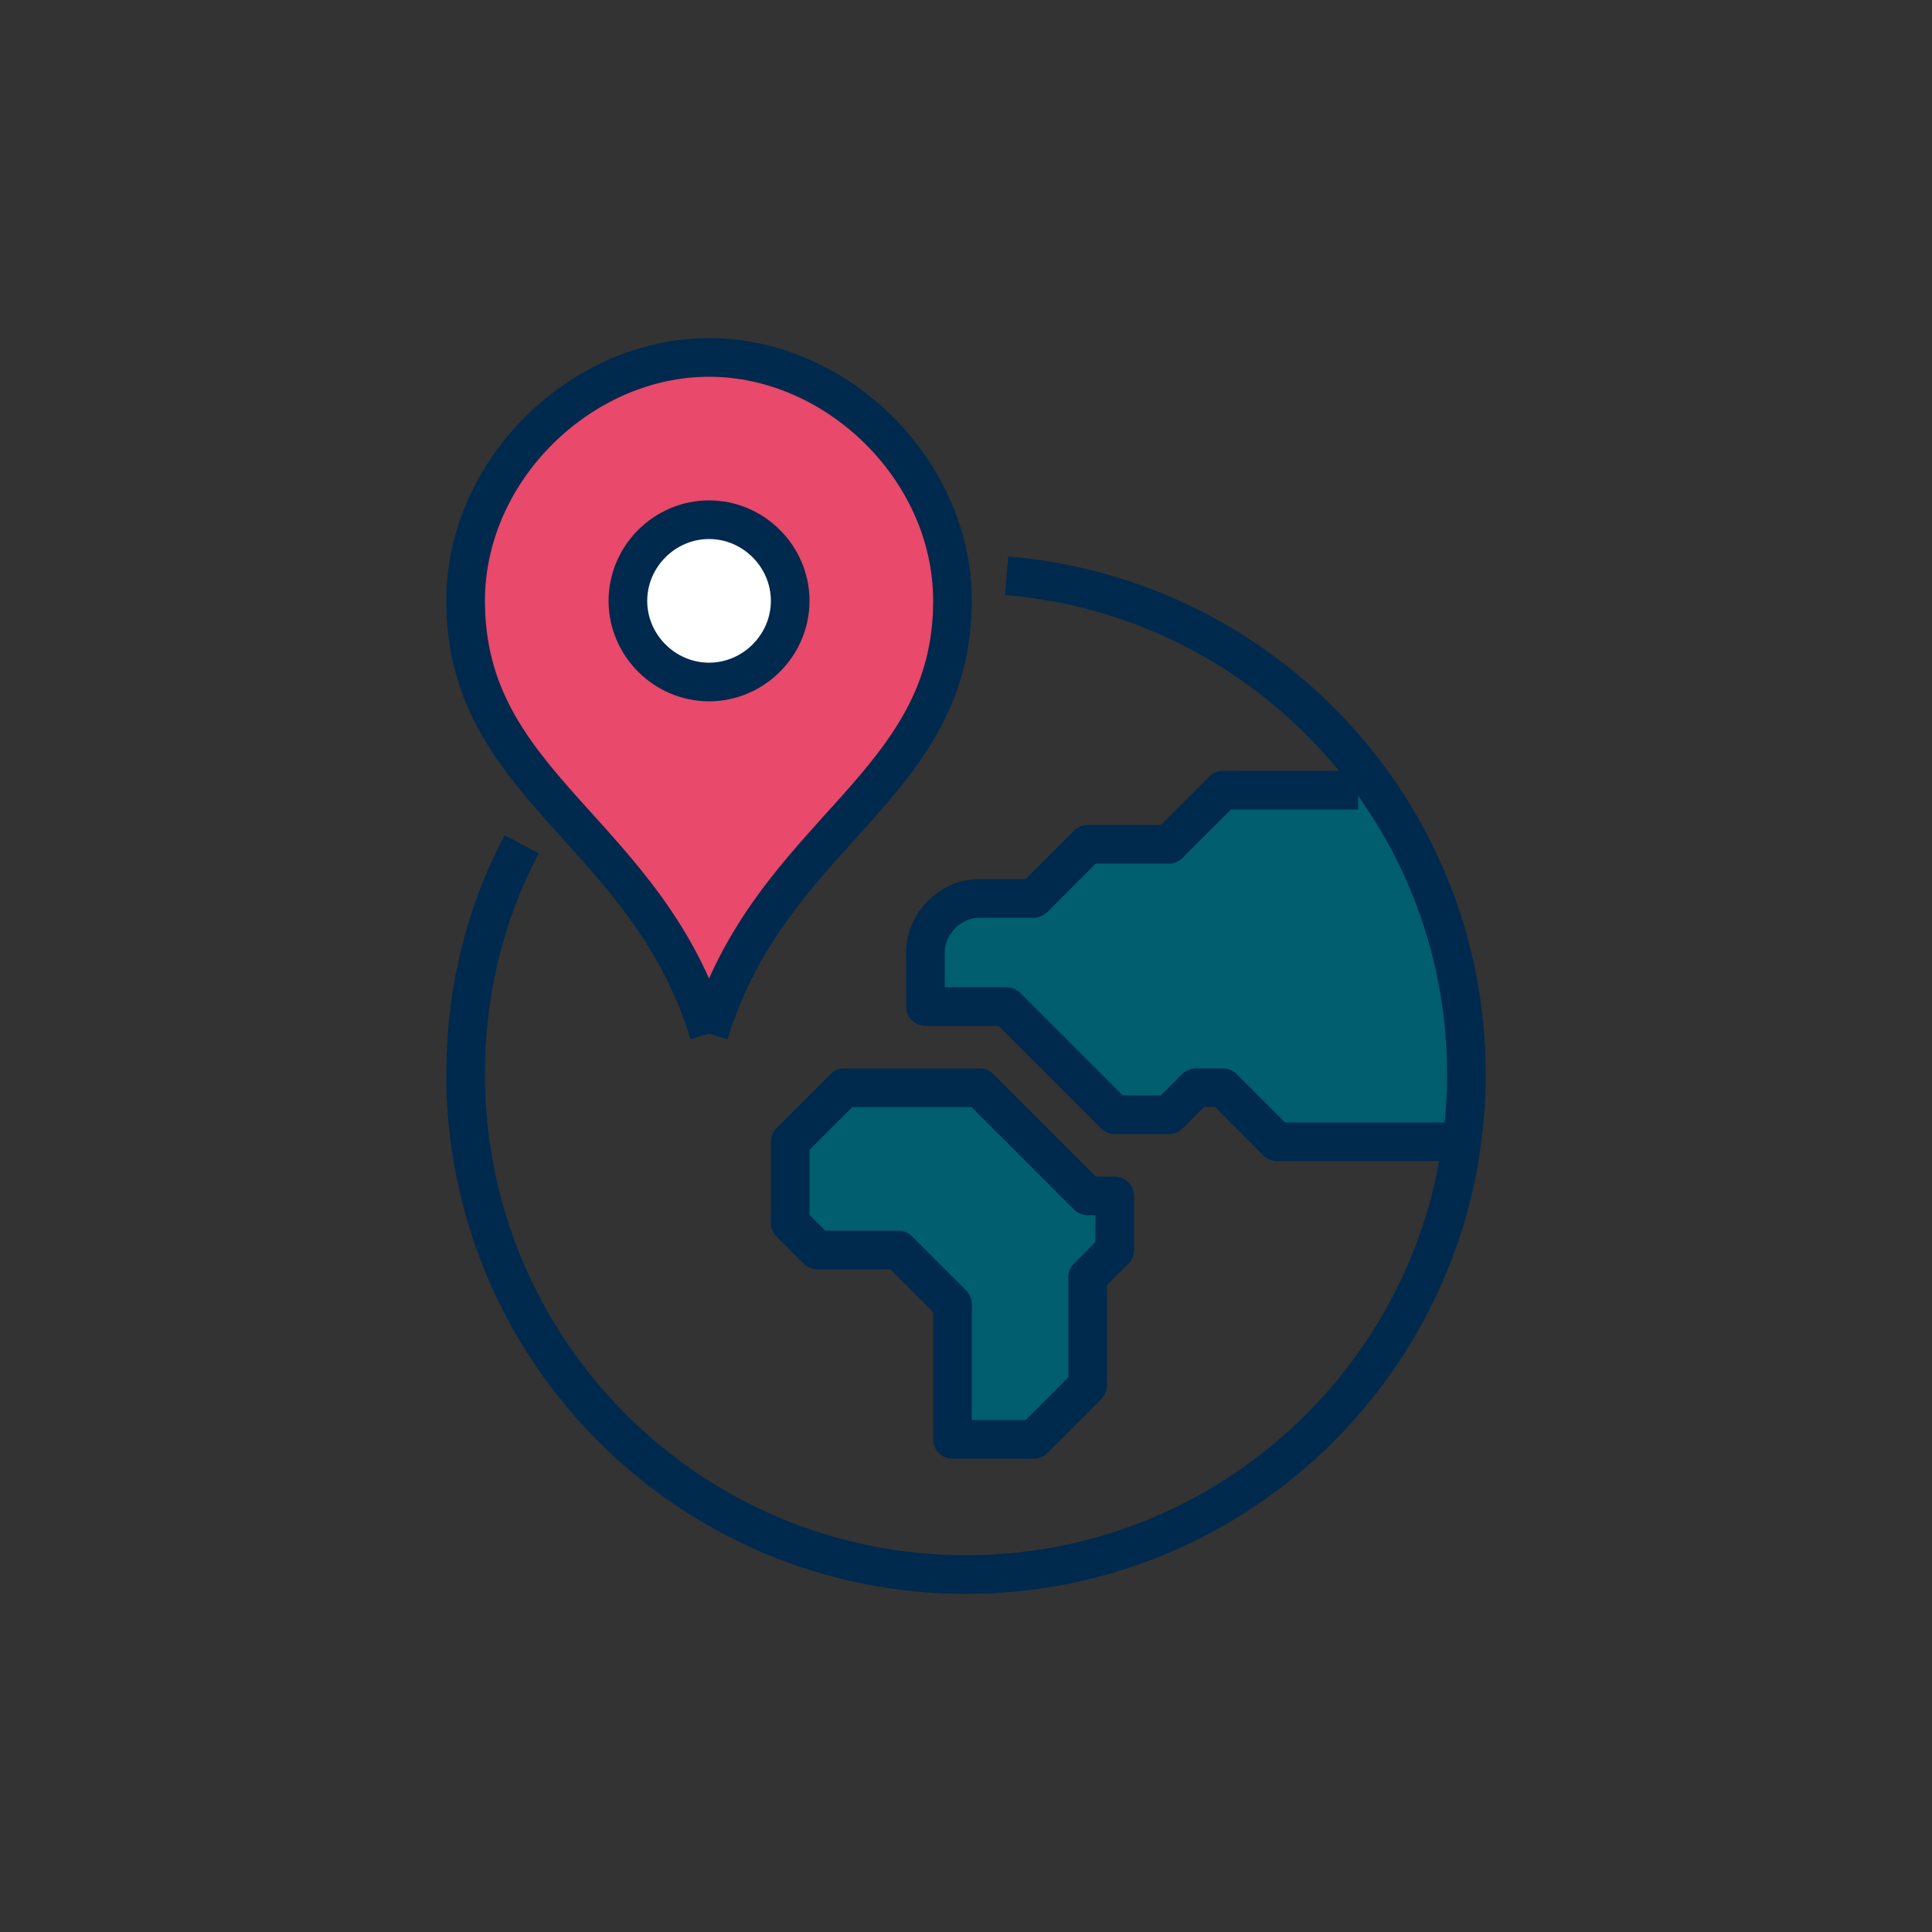 <?xml version="1.0" encoding="utf-8"?>
<!-- Generator: Adobe Illustrator 22.1.0, SVG Export Plug-In . SVG Version: 6.00 Build 0)  -->
<svg version="1.1" xmlns="http://www.w3.org/2000/svg" xmlns:xlink="http://www.w3.org/1999/xlink" x="0px" y="0px"
	 viewBox="0 0 100 100" style="enable-background:new 0 0 100 100;" xml:space="preserve">
<rect x="0" y="0" width="100" height="100" fill="#333333" stroke="none"/>
<style type="text/css">
	.st0{fill:#005E6E;}
	.st1{fill:none;stroke:#00294E;stroke-width:2;stroke-miterlimit:10;}
	.st2{fill:#005E6E;stroke:#00294E;stroke-width:2;stroke-miterlimit:10;}
	.st3{fill:#E9496A;}
	.st4{fill:none;stroke:#00294E;stroke-width:2;stroke-linejoin:round;}
	.st5{fill:#E9496A;stroke:#00294E;stroke-width:2;stroke-linejoin:round;}
	.st6{fill:#005E6E;stroke:#00294E;stroke-width:2;stroke-linejoin:round;}
	.st7{fill:none;stroke:#00294E;stroke-width:2;stroke-linejoin:round;stroke-dasharray:6.65,2.22;}
	.st8{fill:none;stroke:#00294E;stroke-width:2;stroke-linejoin:round;stroke-dasharray:4.42,1.61;}
	.st9{fill:none;stroke:#C8CCCF;stroke-width:2;stroke-miterlimit:10;}
	.st10{fill:none;stroke:#D2D3D6;stroke-width:2;stroke-miterlimit:10;}
	.st11{fill:none;stroke:#00294E;stroke-width:2;stroke-linejoin:round;stroke-dasharray:11.209,4.484,11.209,4.484;}
	
		.st12{fill:none;stroke:#00294E;stroke-width:2;stroke-linejoin:round;stroke-dasharray:11.209,4.484,11.209,4.484,11.209,4.484;}
	.st13{fill:none;stroke:#00294E;stroke-width:2;stroke-linejoin:round;stroke-dasharray:10,4,10,4,10,4;}
	.st14{fill:#005E6E;stroke:#00294E;stroke-width:2;stroke-linejoin:round;stroke-miterlimit:10;}
	.st15{fill:#E9496A;stroke:#00294E;stroke-width:2;stroke-linejoin:round;stroke-miterlimit:10;}
	.st16{fill:none;stroke:#00294E;stroke-width:2;stroke-linejoin:round;stroke-miterlimit:10;}
	.st17{fill:#FFFFFF;stroke:#00294E;stroke-width:0.952;stroke-linecap:round;stroke-linejoin:round;stroke-miterlimit:10;}
	.st18{fill:#E9496A;stroke:#00294E;stroke-width:2;stroke-miterlimit:10;}
	.st19{fill:none;stroke:#00294E;stroke-width:2;stroke-linecap:round;stroke-linejoin:round;stroke-miterlimit:10;}
	.st20{fill:#E9496A;stroke:#00294E;stroke-width:2;stroke-linecap:round;stroke-linejoin:round;stroke-miterlimit:10;}
	.st21{fill:#005E6E;stroke:#00294E;stroke-width:2.627;stroke-miterlimit:10;}
	.st22{fill:#E9496A;stroke:#00294E;stroke-width:2.627;stroke-miterlimit:10;}
	.st23{fill:none;stroke:#00294E;stroke-width:2.627;stroke-miterlimit:10;}
	.st24{fill:#FFFFFF;stroke:#00294E;stroke-width:2.627;stroke-miterlimit:10;}
	.st25{fill:#00294E;}
	.st26{fill:#FFFFFF;stroke:#00294E;stroke-width:2;stroke-linejoin:round;stroke-miterlimit:10;}
	.st27{display:none;}
	.st28{display:inline;}
	.st29{fill:#808080;}
</style>
<g id="Templates">
	<g id="Layer_4">
		<g id="Layer_6">
		</g>
		<g id="Layer_5">
		</g>
	</g>
	<g id="INSTRUCTIONS">
	</g>
	<path class="st0" d="M70.7,40.9c0,0,2.5,2.1,3.2,4.8c0.6,2.7,1.4,5.3,1.3,6.8c-0.1,1.5,0.7,6.6,0.7,6.6l-5.8,0l-4-18.2H70.7z"/>
	<g>
		<path class="st15" d="M36.7,53.5C39.9,43,49.3,40.8,49.3,31.1c0-6.8-6-12.6-12.6-12.6c-6.6,0-12.6,5.8-12.6,12.6
			C24.1,40.8,33.5,43,36.7,53.5"/>
		<path class="st26" d="M36.7,26.9c2.3,0,4.2,1.9,4.2,4.2c0,2.3-1.9,4.2-4.2,4.2c-2.3,0-4.2-1.9-4.2-4.2
			C32.5,28.8,34.4,26.9,36.7,26.9z"/>
		<path class="st14" d="M75.9,59.1l-9.8,0l-2.8-2.8h-1.4l-1.4,1.4h-2.8l0,0l-5.6-5.6h-4.2v-2.8c0-1.5,1.3-2.8,2.8-2.8h2.8l2.8-2.8
			h4.2l2.8-2.8h7"/>
		<polygon class="st14" points="53.5,74.5 49.3,74.5 49.3,67.5 46.5,64.7 42.3,64.7 40.9,63.3 40.9,59.1 43.7,56.3 50.7,56.3 
			56.3,61.9 57.7,61.9 57.7,64.7 56.3,66.1 56.3,71.7 		"/>
		<path class="st16" d="M52.1,29.8C65.4,30.9,75.9,42,75.9,55.6c0,14.3-11.6,25.9-25.9,25.9S24.1,69.9,24.1,55.6
			c0-4.3,1-8.3,2.9-11.9"/>
	</g>
</g>
<g id="GRID" class="st27">
	<g class="st28">
		<path class="st29" d="M84,10h-3v0.3h3V10L84,10z M78,10h-3v0.3h3V10L78,10z M72,10h-3v0.3h3V10L72,10z M66,10h-3v0.3h3V10L66,10z
			 M60,10h-3v0.3h3V10L60,10z M54,10h-3v0.3h3V10L54,10z M48,10h-3v0.3h3V10L48,10z M42,10h-3v0.3h3V10L42,10z M36,10h-3v0.3h3V10
			L36,10z M30,10h-3v0.3h3V10L30,10z M24,10h-3v0.3h3V10L24,10z M18,10h-3v0.3h3V10L18,10z M12,10h-2v0.3l0,0c0,0.3,0,0.8,0,0.8h0.3
			v-0.8H12V10L12,10z M10.3,14H10v3h0.3V14L10.3,14z M10.3,20H10v3h0.3V20L10.3,20z M10.3,26H10v3h0.3V26L10.3,26z M10.3,32H10v3
			h0.3V32L10.3,32z M10.3,38H10v3h0.3V38L10.3,38z M10.3,44H10v3h0.3V44L10.3,44z M10.3,50H10v3h0.3V50L10.3,50z M10.3,56H10v3h0.3
			V56L10.3,56z M10.3,62H10v3h0.3V62L10.3,62z M10.3,68H10v3h0.3V68L10.3,68z M10.3,74H10v3h0.3V74L10.3,74z M10.3,80H10v3h0.3V80
			L10.3,80z M10.3,86H10v3h0.3V86L10.3,86z M15,89.8h-3V90h3V89.8L15,89.8z M21,89.8h-3V90h3V89.8L21,89.8z M27,89.8h-3V90h3V89.8
			L27,89.8z M33,89.8h-3V90h3V89.8L33,89.8z M39,89.8h-3V90h3V89.8L39,89.8z M45,89.8h-3V90h3V89.8L45,89.8z M51,89.8h-3V90h3V89.8
			L51,89.8z M57,89.8h-3V90h3V89.8L57,89.8z M63,89.8h-3V90h3V89.8L63,89.8z M69,89.8h-3V90h3V89.8L69,89.8z M75,89.8h-3V90h3V89.8
			L75,89.8z M81,89.8h-3V90h3V89.8L81,89.8z M87,89.8h-3V90h3V89.8L87,89.8z M90,87h-0.3v3H90V87L90,87z M90,81h-0.3v3H90V81L90,81z
			 M90,75h-0.3v3H90V75L90,75z M90,69h-0.3v3H90V69L90,69z M90,63h-0.3v3H90V63L90,63z M90,57h-0.3v3H90V57L90,57z M90,51h-0.3v3H90
			V51L90,51z M90,45h-0.3v3H90V45L90,45z M90,39h-0.3v3H90V39L90,39z M90,33h-0.3v3H90V33L90,33z M90,27h-0.3v3H90V27L90,27z M90,21
			h-0.3v3H90V21L90,21z M90,15h-0.3v3H90V15L90,15z M90,10h-3v0.3h2.8V12H90V10L90,10z"/>
	</g>
	<g class="st28">
		<path class="st29" d="M75,19h-3v0.3h3V19L75,19z M69,19h-3v0.3h3V19L69,19z M63,19h-3v0.3h3V19L63,19z M57,19h-3v0.3h3V19L57,19z
			 M51,19h-3v0.3h3V19L51,19z M45,19h-3v0.3h3V19L45,19z M39,19h-3v0.3h3V19L39,19z M33,19h-3v0.3h3V19L33,19z M27,19h-3v0.3h3V19
			L27,19z M21,19h-2v0.3l0,0c0,0.3,0,0.8,0,0.8h0.3v-0.8H21V19L21,19z M19.3,23H19v3h0.3V23L19.3,23z M19.3,29H19v3h0.3V29L19.3,29z
			 M19.3,35H19v3h0.3V35L19.3,35z M19.3,41H19v3h0.3V41L19.3,41z M19.3,47H19v3h0.3V47L19.3,47z M19.3,53H19v3h0.3V53L19.3,53z
			 M19.3,59H19v3h0.3V59L19.3,59z M19.3,65H19v3h0.3V65L19.3,65z M19.3,71H19v3h0.3V71L19.3,71z M19.3,77H19v3h0.3V77L19.3,77z
			 M24,80.8h-3V81h3V80.8L24,80.8z M30,80.8h-3V81h3V80.8L30,80.8z M36,80.8h-3V81h3V80.8L36,80.8z M42,80.8h-3V81h3V80.8L42,80.8z
			 M48,80.8h-3V81h3V80.8L48,80.8z M54,80.8h-3V81h3V80.8L54,80.8z M60,80.8h-3V81h3V80.8L60,80.8z M66,80.8h-3V81h3V80.8L66,80.8z
			 M72,80.8h-3V81h3V80.8L72,80.8z M78,80.8h-3V81h3V80.8L78,80.8z M81,78h-0.3v3H81V78L81,78z M81,72h-0.3v3H81V72L81,72z M81,66
			h-0.3v3H81V66L81,66z M81,60h-0.3v3H81V60L81,60z M81,54h-0.3v3H81V54L81,54z M81,48h-0.3v3H81V48L81,48z M81,42h-0.3v3H81V42
			L81,42z M81,36h-0.3v3H81V36L81,36z M81,30h-0.3v3H81V30L81,30z M81,24h-0.3v3H81V24L81,24z M81,19h-3v0.3h2.8V21H81V19L81,19z"/>
	</g>
</g>
</svg>
